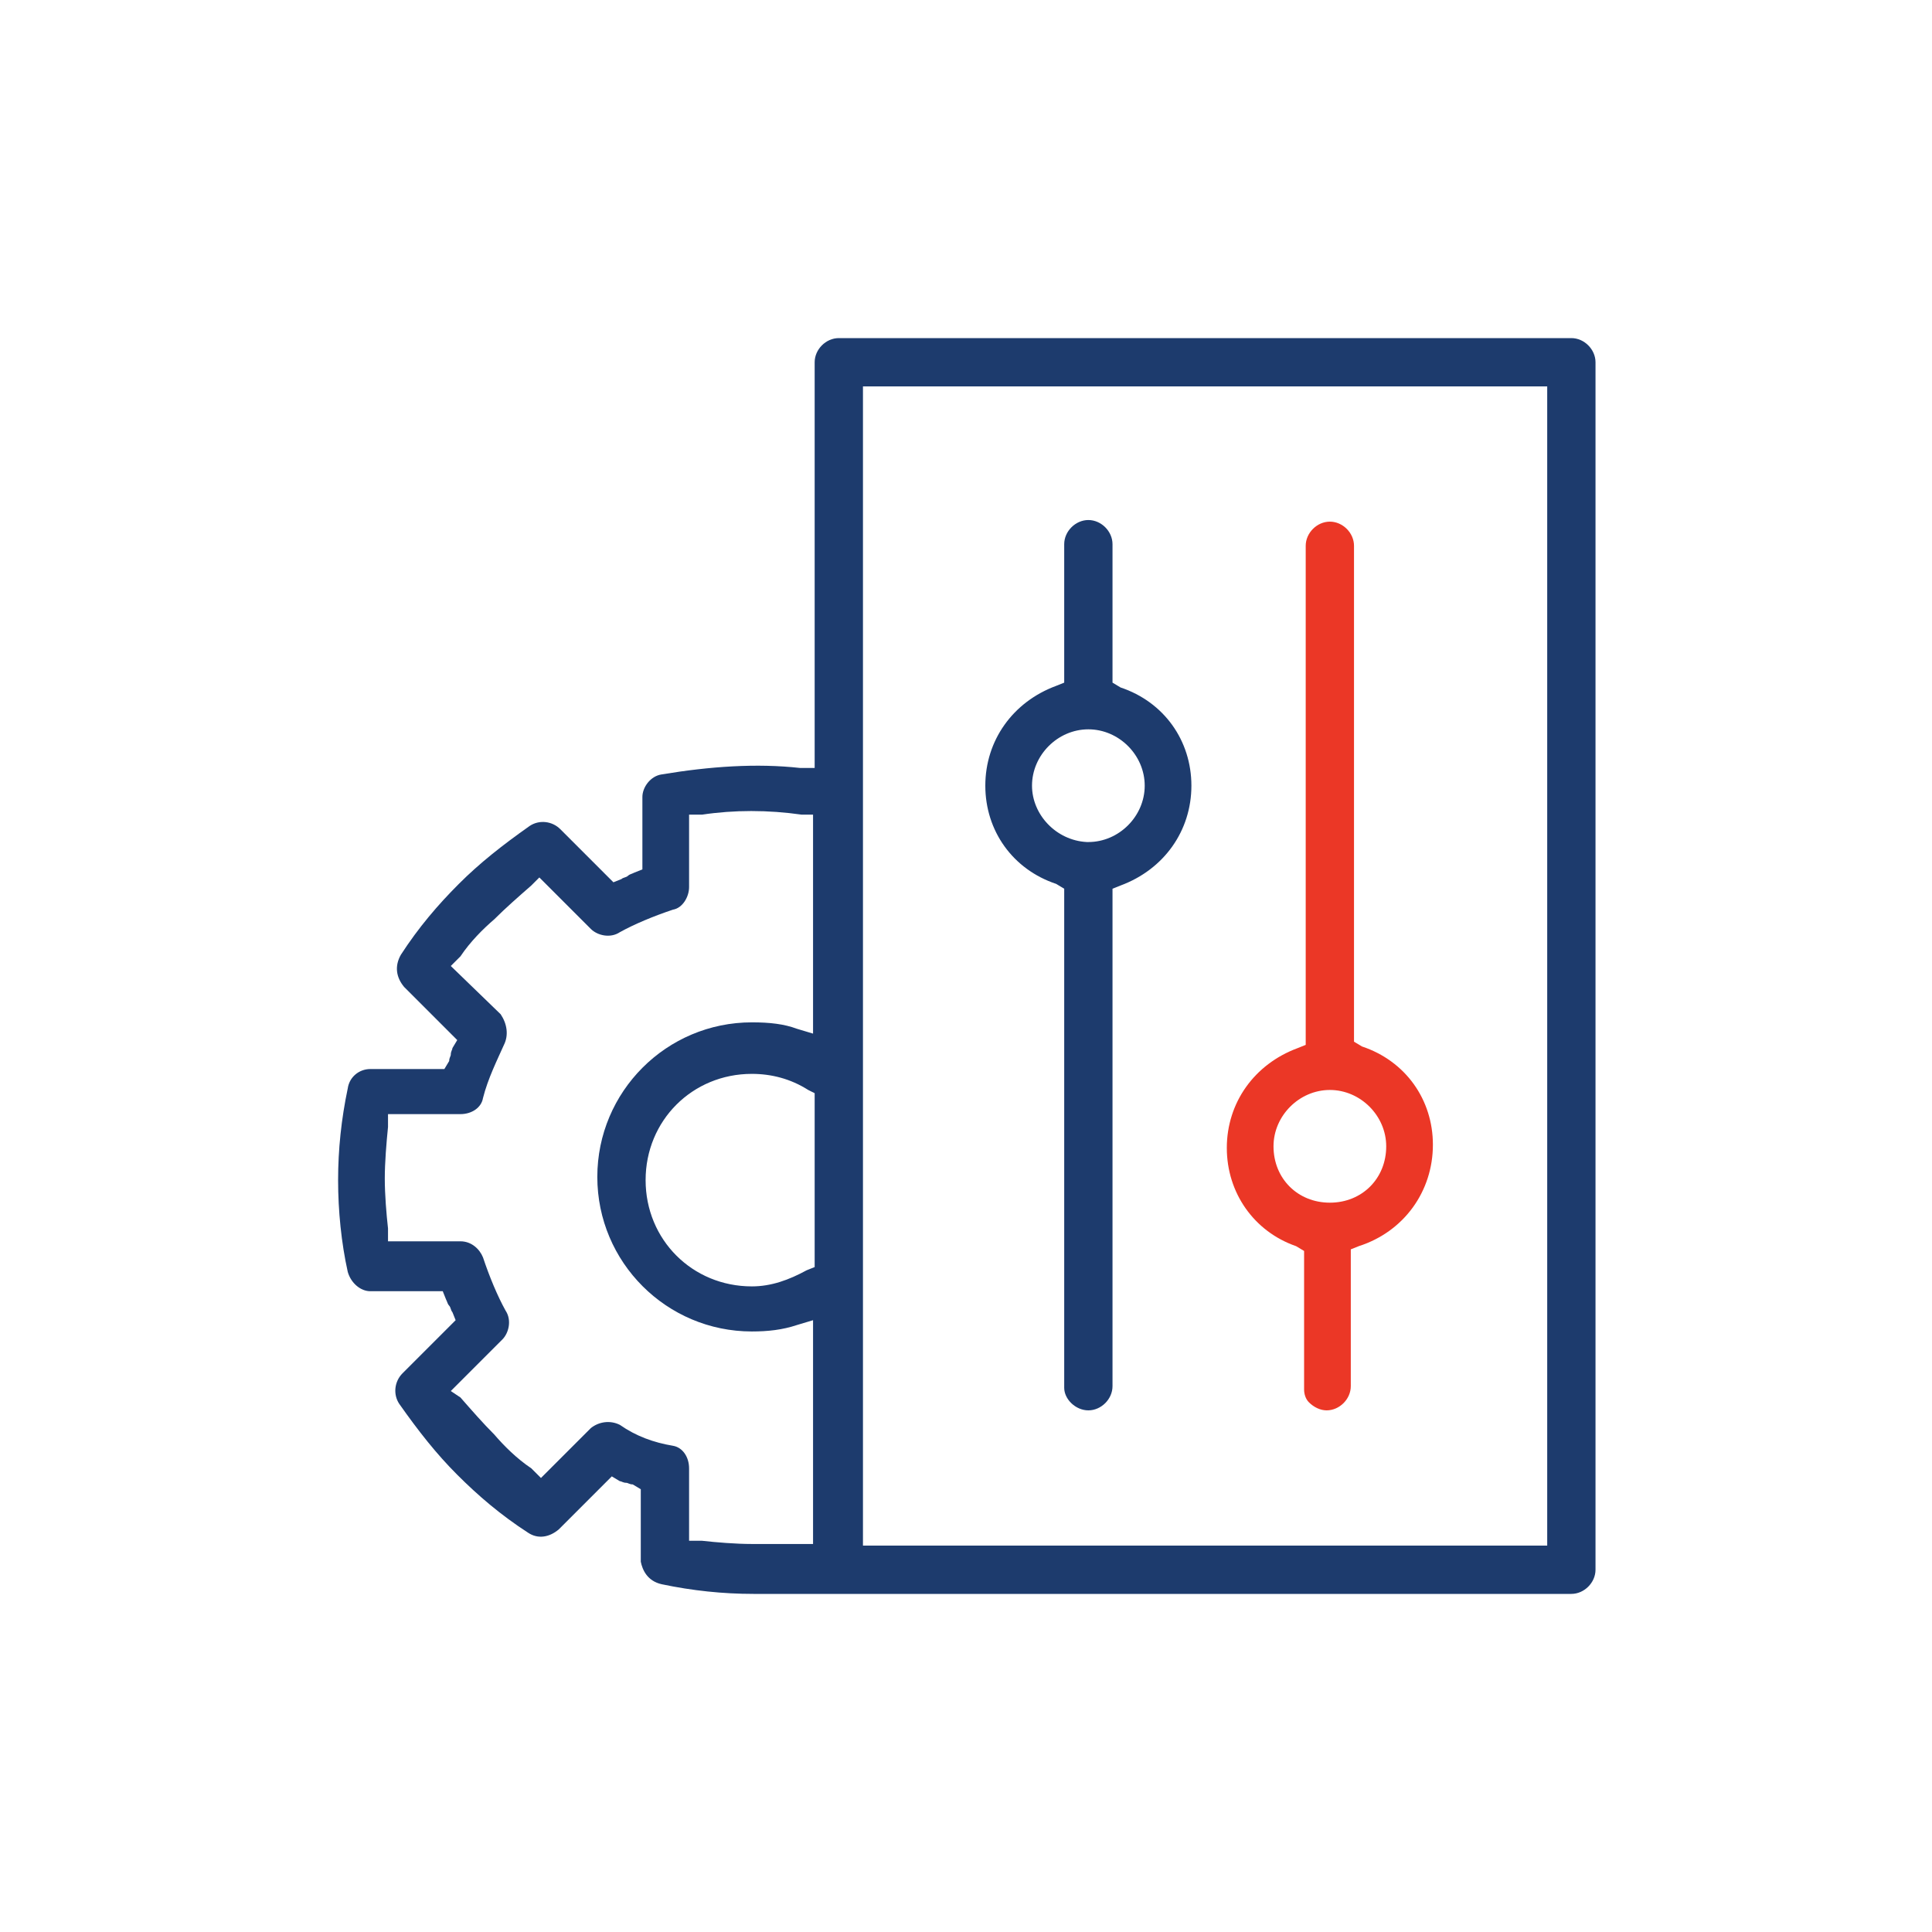 <?xml version="1.0" encoding="utf-8"?>
<!-- Generator: Adobe Illustrator 22.0.0, SVG Export Plug-In . SVG Version: 6.00 Build 0)  -->
<svg version="1.1" id="Layer_1" xmlns="http://www.w3.org/2000/svg" xmlns:xlink="http://www.w3.org/1999/xlink" x="0px" y="0px"
	 viewBox="0 0 120 120" style="enable-background:new 0 0 120 120;" xml:space="preserve">
<style type="text/css">
	.st0{fill:#1D3B6D;}
	.st1{fill:#EB3726;}
</style>
<g>
	<path class="st0" d="M41.1,98.4L41.1,98.4c1.9,0.4,3.8,0.6,5.7,0.6h50.8c0.8,0,1.5-0.7,1.5-1.5v-75c0-0.8-0.7-1.5-1.5-1.5H52.1
		c-0.8,0-1.5,0.7-1.5,1.5v25.2h-0.9c-2.7-0.3-5.6-0.1-8.6,0.4c-0.7,0.1-1.2,0.8-1.2,1.4V54l-0.5,0.2c-0.2,0.1-0.3,0.1-0.4,0.2
		c-0.1,0.1-0.3,0.1-0.4,0.2l-0.5,0.2l-3.3-3.3c-0.5-0.5-1.3-0.6-1.9-0.2c-1.7,1.2-3.1,2.3-4.4,3.6s-2.5,2.7-3.6,4.4
		c-0.4,0.7-0.3,1.4,0.2,2l3.3,3.3l-0.3,0.5c0,0.1-0.1,0.2-0.1,0.4c0,0.1-0.1,0.2-0.1,0.4l-0.3,0.5H23c-0.7,0-1.3,0.5-1.4,1.2
		c-0.4,1.9-0.6,3.8-0.6,5.7c0,1.9,0.2,3.9,0.6,5.7c0.2,0.7,0.8,1.2,1.4,1.2h4.5l0.2,0.5c0.1,0.2,0.1,0.3,0.2,0.4
		c0.1,0.1,0.1,0.3,0.2,0.4l0.2,0.5l-3.3,3.3c-0.5,0.5-0.6,1.3-0.2,1.9c1.2,1.7,2.3,3.1,3.6,4.4c1.3,1.3,2.7,2.5,4.4,3.6
		c0.6,0.4,1.3,0.3,1.9-0.2l3.3-3.3l0.5,0.3c0.1,0,0.2,0.1,0.4,0.1c0.1,0,0.2,0.1,0.4,0.1l0.5,0.3V97C39.9,97.5,40.2,98.2,41.1,98.4z
		 M53.6,24h42.5v72H53.6V24z M50.6,78.7l-0.5,0.2c-1.1,0.6-2.2,1-3.4,1c-3.7,0-6.6-2.9-6.6-6.6s2.9-6.6,6.6-6.6c1.2,0,2.4,0.3,3.5,1
		l0.4,0.2V78.7z M38.5,88.5c-0.6-0.3-1.3-0.2-1.8,0.2l-3.1,3.1l-0.6-0.6c-0.9-0.6-1.7-1.4-2.3-2.1c-0.7-0.7-1.4-1.5-2.1-2.3L28,86.4
		l3.2-3.2c0.4-0.4,0.6-1.2,0.2-1.8c-0.5-0.9-1-2.1-1.4-3.3c-0.2-0.5-0.7-1-1.4-1h-4.5v-0.8c-0.1-0.9-0.2-2.1-0.2-3.1S24,71,24.1,70
		l0-0.8h4.5c0.7,0,1.3-0.4,1.4-1c0.3-1.2,0.9-2.4,1.3-3.3c0.3-0.6,0.2-1.3-0.2-1.9L28,60l0.6-0.6c0.6-0.9,1.4-1.7,2.1-2.3
		c0.7-0.7,1.5-1.4,2.3-2.1l0.5-0.5l3.2,3.2c0.4,0.4,1.2,0.6,1.8,0.2c0.9-0.5,2.1-1,3.3-1.4c0.6-0.1,1-0.8,1-1.4v-4.5h0.8
		c2-0.3,4.1-0.3,6.2,0l0.7,0v13.6l-1-0.3c-0.8-0.3-1.7-0.4-2.8-0.4c-5.3,0-9.6,4.3-9.6,9.6c0,5.3,4.3,9.6,9.6,9.6
		c1,0,1.9-0.1,2.8-0.4l1-0.3v13.9h-3.8c-1,0-2.2-0.1-3.1-0.2l-0.8,0v-4.5c0-0.7-0.4-1.3-1-1.4C40.6,89.6,39.5,89.2,38.5,88.5z"/>
	<path class="st0" d="M67.6,87.6c0.8,0,1.5-0.7,1.5-1.5V55.2l0.5-0.2c2.7-1,4.4-3.4,4.4-6.2s-1.7-5.2-4.4-6.1l-0.5-0.3v-8.6
		c0-0.8-0.7-1.5-1.5-1.5s-1.5,0.7-1.5,1.5v8.6l-0.5,0.2c-2.7,1-4.4,3.4-4.4,6.2s1.7,5.2,4.4,6.1l0.5,0.3v31
		C66.1,86.9,66.8,87.6,67.6,87.6z M64.1,48.8c0-1.9,1.6-3.5,3.5-3.5s3.5,1.6,3.5,3.5s-1.6,3.5-3.5,3.5l-0.1,0
		C65.6,52.2,64.1,50.6,64.1,48.8z"/>
	<path class="st1" d="M83.9,86.1v-8.5l0.5-0.2c2.8-0.9,4.6-3.4,4.6-6.3c0-2.8-1.7-5.2-4.4-6.1l-0.5-0.3V33.9c0-0.8-0.7-1.5-1.5-1.5
		s-1.5,0.7-1.5,1.5v31l-0.5,0.2c-2.7,1-4.4,3.4-4.4,6.2c0,2.8,1.7,5.2,4.3,6.1l0.5,0.3v8.6c0,0.3,0.1,0.6,0.3,0.8
		c0.3,0.3,0.7,0.5,1.1,0.5C83.2,87.6,83.9,86.9,83.9,86.1z M79.1,71.2c0-1.9,1.6-3.5,3.5-3.5s3.5,1.6,3.5,3.5c0,2-1.5,3.5-3.5,3.5
		S79.1,73.2,79.1,71.2z"/>
</g>
</svg>
